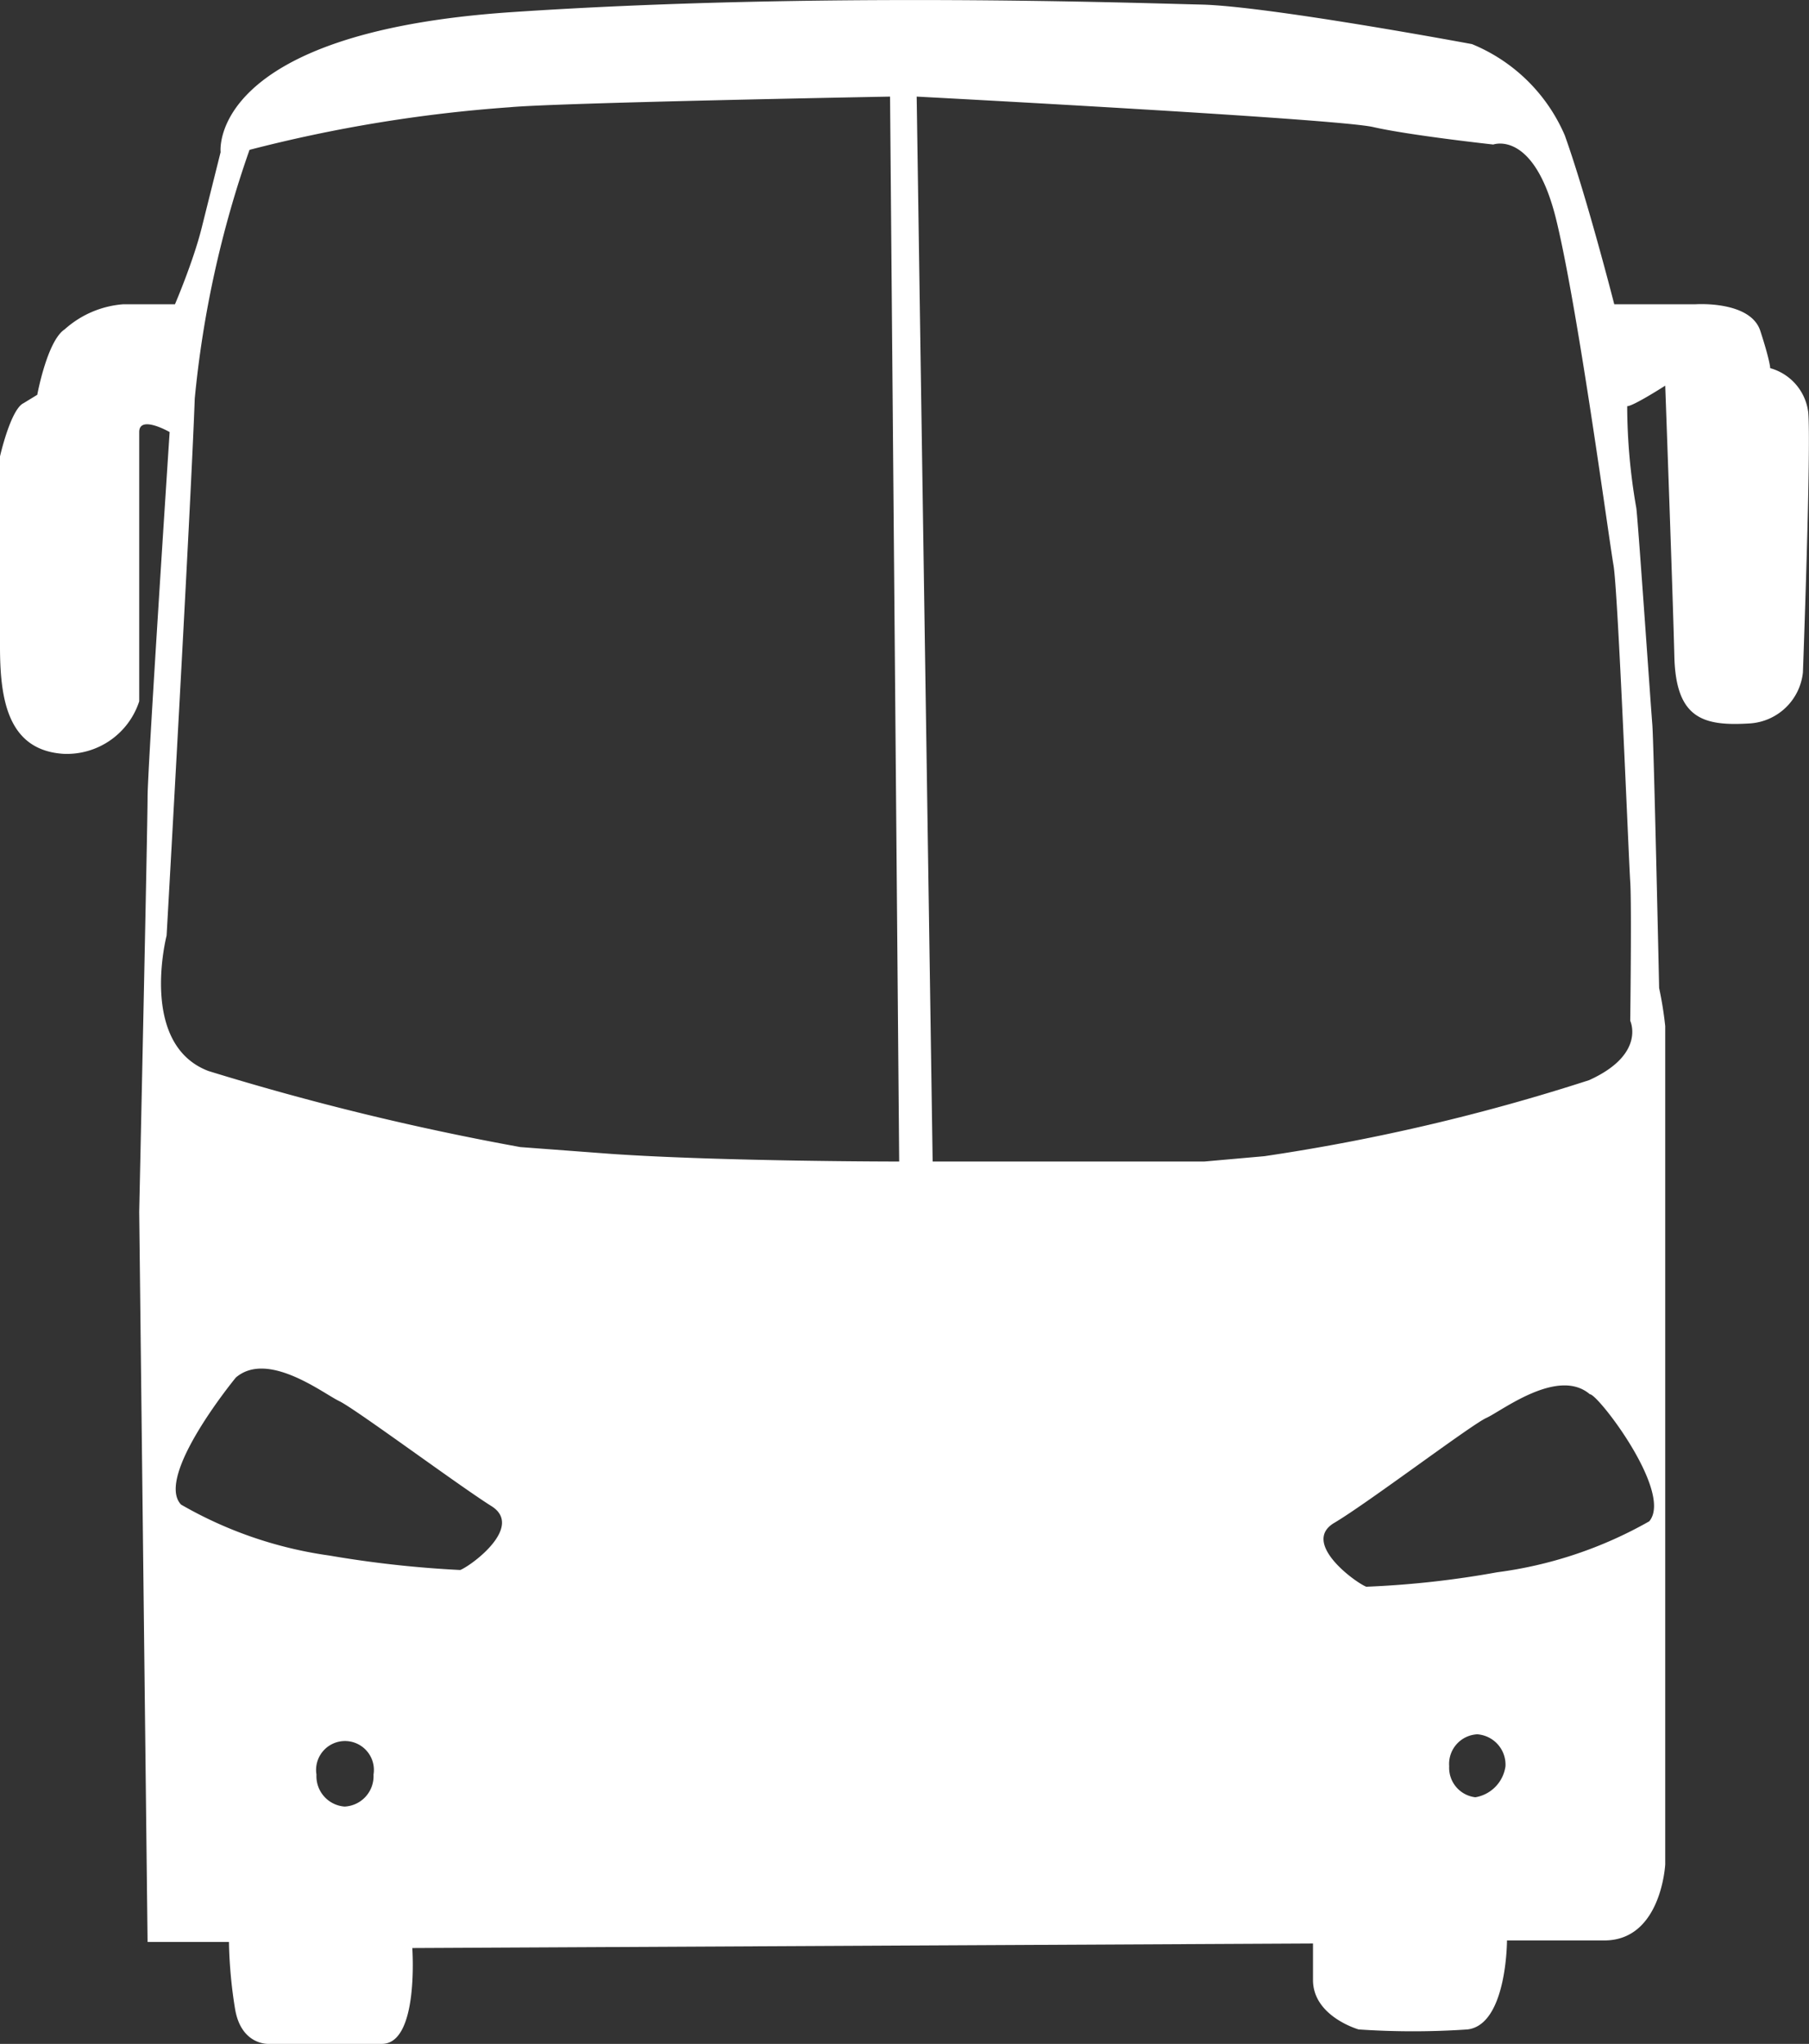 <svg xmlns="http://www.w3.org/2000/svg" width="23.78" height="26.87" viewBox="0 0 23.78 26.87"><rect x="0" y="0" width="23.78" height="26.87" fill="#333333" stroke="none"/><defs><style>.cls-1{fill:#fff;}</style></defs><title>nav-3</title><g id="レイヤー_2" data-name="レイヤー 2"><g id="レイヤー_2-2" data-name="レイヤー 2"><path class="cls-1" d="M23.77,5.42a.69.69,0,0,0-.5-.58s0-.09-.13-.49S22.29,4,22.29,4H21.22s-.36-1.41-.65-2.22A2.26,2.26,0,0,0,19.35.58S16.67.08,15.79.06s-5.07-.17-9.07.1S2.9,2,2.9,2s-.14.56-.25,1S2.3,4,2.3,4H1.62a1.3,1.3,0,0,0-.77.33c-.23.15-.36.86-.36.86l-.18.11C.14,5.38,0,6,0,6S0,7.81,0,8.5.1,9.86.83,9.91a1,1,0,0,0,1-.69s0-3.31,0-3.54.4,0,.4,0-.29,4.42-.29,4.8-.11,5.45-.11,5.45l.11,9.6,1.07,0s0,.4.08.88.44.46.44.46,1,0,1.49,0,.4-1.26.4-1.26l11.84-.06,0,.48c0,.48.6.65.6.65a10.53,10.53,0,0,0,1.43,0c.52-.06.52-1.17.52-1.17h1.28c.75,0,.8-1,.8-1l0-3V15.88s0-2.28,0-2.39a4.79,4.79,0,0,0-.08-.5s-.07-3.23-.09-3.47-.19-2.71-.21-2.84a7.86,7.86,0,0,1-.12-1.34c.08,0,.5-.27.5-.27s.1,2.74.12,3.56.38.92,1,.88a.75.75,0,0,0,.69-.67S23.81,5.88,23.77,5.42ZM4.53,23.75a.4.4,0,0,1-.37-.42.38.38,0,1,1,.75,0A.4.4,0,0,1,4.53,23.75Zm1.52-3.11a14.36,14.36,0,0,1-1.72-.19,5.38,5.38,0,0,1-1.95-.67c-.35-.37.72-1.67.72-1.67.42-.36,1.15.21,1.36.31s1.57,1.11,2,1.38S6.2,20.58,6.05,20.64Zm.79-5.56a35.22,35.22,0,0,1-4.1-1c-.92-.35-.55-1.78-.55-1.78s.32-5.65.37-7.06a13.85,13.85,0,0,1,.72-3.27A19,19,0,0,1,6.7,1.41c.63-.06,5-.14,5-.14l.12,14s-2.32,0-3.78-.1m11.38,8.46a.39.39,0,0,1-.37-.41.39.39,0,0,1,.37-.42.4.4,0,0,1,.37.42A.48.48,0,0,1,19.38,23.63ZM21.68,20a5.48,5.48,0,0,1-2,.67,12.4,12.4,0,0,1-1.72.19c-.15-.06-.86-.58-.42-.84s1.8-1.29,2-1.38.94-.67,1.36-.31C21,18.32,22,19.62,21.68,20Zm-5.85-4.73h-.24c-.86,0-3.33,0-3.33,0l-.21-14s5.52.29,6,.4,1.58.23,1.58.23.54-.2.83,1,.69,4.19.75,4.53.2,3.87.22,4.16,0,1.83,0,1.83.21.44-.54.78a26.33,26.33,0,0,1-4.27,1"/></g></g></svg>